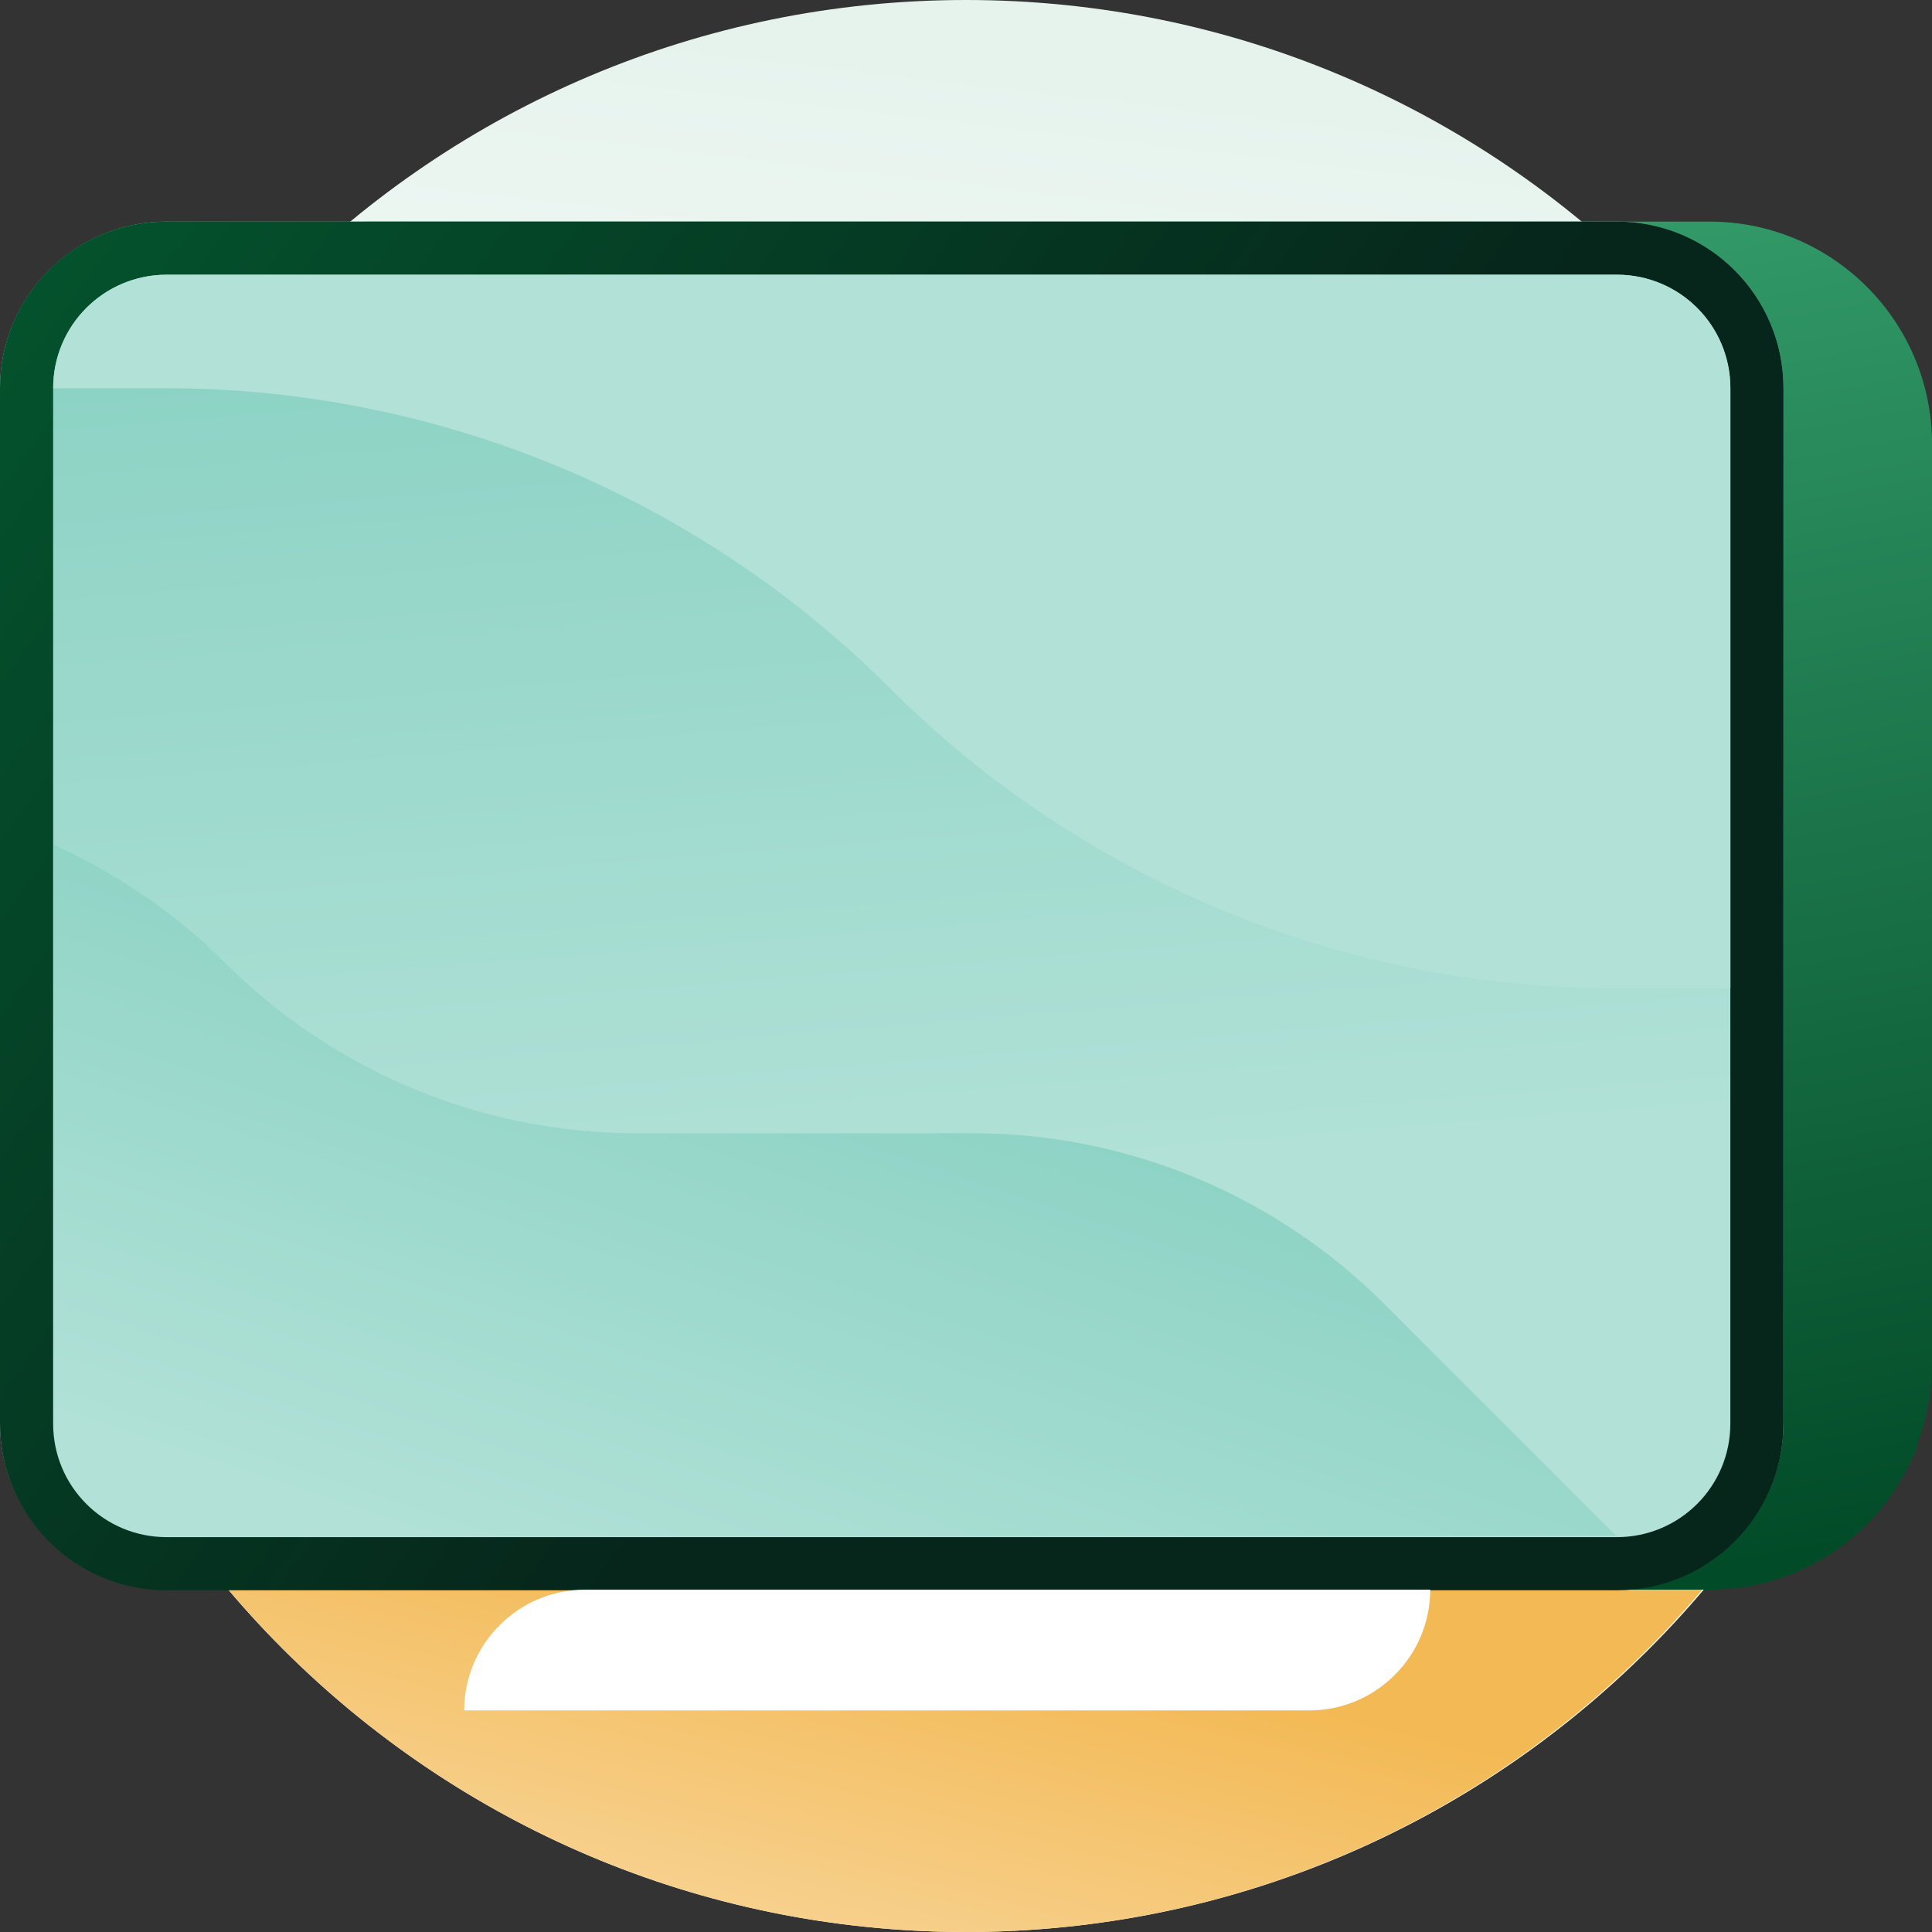 <svg width="32" height="32" viewBox="0 0 32 32" fill="none" xmlns="http://www.w3.org/2000/svg">
<rect x="0" y="0" width="32" height="32" fill="#333333" stroke="none"/>
<g clip-path="url(#clip0_3885_17652)">
<path d="M16 32C24.837 32 32 24.837 32 16C32 7.163 24.837 0 16 0C7.163 0 0 7.163 0 16C0 24.837 7.163 32 16 32Z" fill="url(#paint0_linear_3885_17652)"/>
<path d="M28.83 21.3H3.65V26.17C6.58 29.73 11.03 32 16 32C21.26 32 25.92 29.45 28.83 25.53V21.3Z" fill="url(#paint1_linear_3885_17652)"/>
<path d="M18.761 26.33H28.311C29.331 26.33 30.251 25.92 30.921 25.25C31.231 24.94 31.471 24.58 31.661 24.18C31.681 24.15 31.701 24.12 31.711 24.08C31.741 24.02 31.751 23.94 31.771 23.88C31.911 23.49 32.001 23.08 32.001 22.64V7.36C32.001 5.32 30.351 3.67 28.311 3.67H6.151C4.111 3.67 2.461 5.32 2.461 7.36V22.64C2.461 24.68 4.111 26.33 6.151 26.33H18.761Z" fill="url(#paint2_linear_3885_17652)"/>
<path d="M26.78 3.67H2.76C1.236 3.67 0 4.906 0 6.43V23.57C0 25.094 1.236 26.33 2.76 26.33H26.78C28.304 26.33 29.54 25.094 29.54 23.57V6.43C29.54 4.906 28.304 3.67 26.78 3.67Z" fill="url(#paint3_linear_3885_17652)"/>
<path d="M0 6.43V23.58C0 25.1 1.23 26.34 2.76 26.34H26.78C28.3 26.34 29.54 25.11 29.54 23.58V6.43C29.54 4.91 28.31 3.67 26.78 3.67H2.76C1.23 3.67 0 4.9 0 6.43ZM26.78 4.55C27.82 4.55 28.66 5.39 28.66 6.43V23.58C28.66 24.62 27.82 25.46 26.78 25.46H2.76C1.72 25.46 0.88 24.62 0.88 23.58V6.43C0.88 5.39 1.72 4.55 2.76 4.55H26.79H26.78Z" fill="url(#paint4_linear_3885_17652)"/>
<path d="M21.689 28.33H7.689C7.689 27.23 8.589 26.33 9.689 26.33H23.689C23.689 27.43 22.79 28.33 21.689 28.33Z" fill="white"/>
<path d="M2.741 6.43C7.241 6.43 11.561 8.22 14.741 11.4C17.921 14.58 22.241 16.37 26.741 16.37H28.661V6.43C28.661 5.39 27.821 4.55 26.781 4.55H2.761C1.721 4.55 0.881 5.39 0.881 6.43H2.741Z" fill="url(#paint5_linear_3885_17652)"/>
<path d="M26.781 25.45L22.931 21.6C21.121 19.79 18.671 18.77 16.111 18.77H10.541C7.981 18.77 5.531 17.75 3.721 15.94C2.891 15.11 1.931 14.47 0.891 13.99V23.56C0.891 24.6 1.731 25.44 2.771 25.44H26.801L26.781 25.45Z" fill="url(#paint6_linear_3885_17652)"/>
</g>
<defs>
<linearGradient id="paint0_linear_3885_17652" x1="17.72" y1="1.29" x2="15.91" y2="16.81" gradientUnits="userSpaceOnUse">
<stop stop-color="#E6F3ED"/>
<stop offset="1" stop-color="white"/>
</linearGradient>
<linearGradient id="paint1_linear_3885_17652" x1="15.43" y1="26.66" x2="11.96" y2="40.53" gradientUnits="userSpaceOnUse">
<stop stop-color="#F3B954"/>
<stop offset="1" stop-color="#FDF5E6"/>
</linearGradient>
<linearGradient id="paint2_linear_3885_17652" x1="19.581" y1="27.68" x2="15.181" y2="3.9" gradientUnits="userSpaceOnUse">
<stop stop-color="#024B28"/>
<stop offset="1" stop-color="#36A06D"/>
</linearGradient>
<linearGradient id="paint3_linear_3885_17652" x1="12.27" y1="-15.95" x2="15.13" y2="19.5" gradientUnits="userSpaceOnUse">
<stop stop-color="#56BEA9"/>
<stop offset="1" stop-color="#B1E1D7"/>
</linearGradient>
<linearGradient id="paint4_linear_3885_17652" x1="17.08" y1="16.69" x2="-5.05" y2="0.51" gradientUnits="userSpaceOnUse">
<stop stop-color="#06261B"/>
<stop offset="1" stop-color="#036133"/>
</linearGradient>
<linearGradient id="paint5_linear_3885_17652" x1="5.051" y1="24.2" x2="11.991" y2="14.84" gradientUnits="userSpaceOnUse">
<stop stop-color="#56BEA9"/>
<stop offset="1" stop-color="#B1E1D7"/>
</linearGradient>
<linearGradient id="paint6_linear_3885_17652" x1="19.371" y1="2.99" x2="11.441" y2="26.93" gradientUnits="userSpaceOnUse">
<stop stop-color="#56BEA9"/>
<stop offset="1" stop-color="#B1E1D7"/>
</linearGradient>
<clipPath id="clip0_3885_17652">
<rect width="32" height="32" fill="white"/>
</clipPath>
</defs>
</svg>
